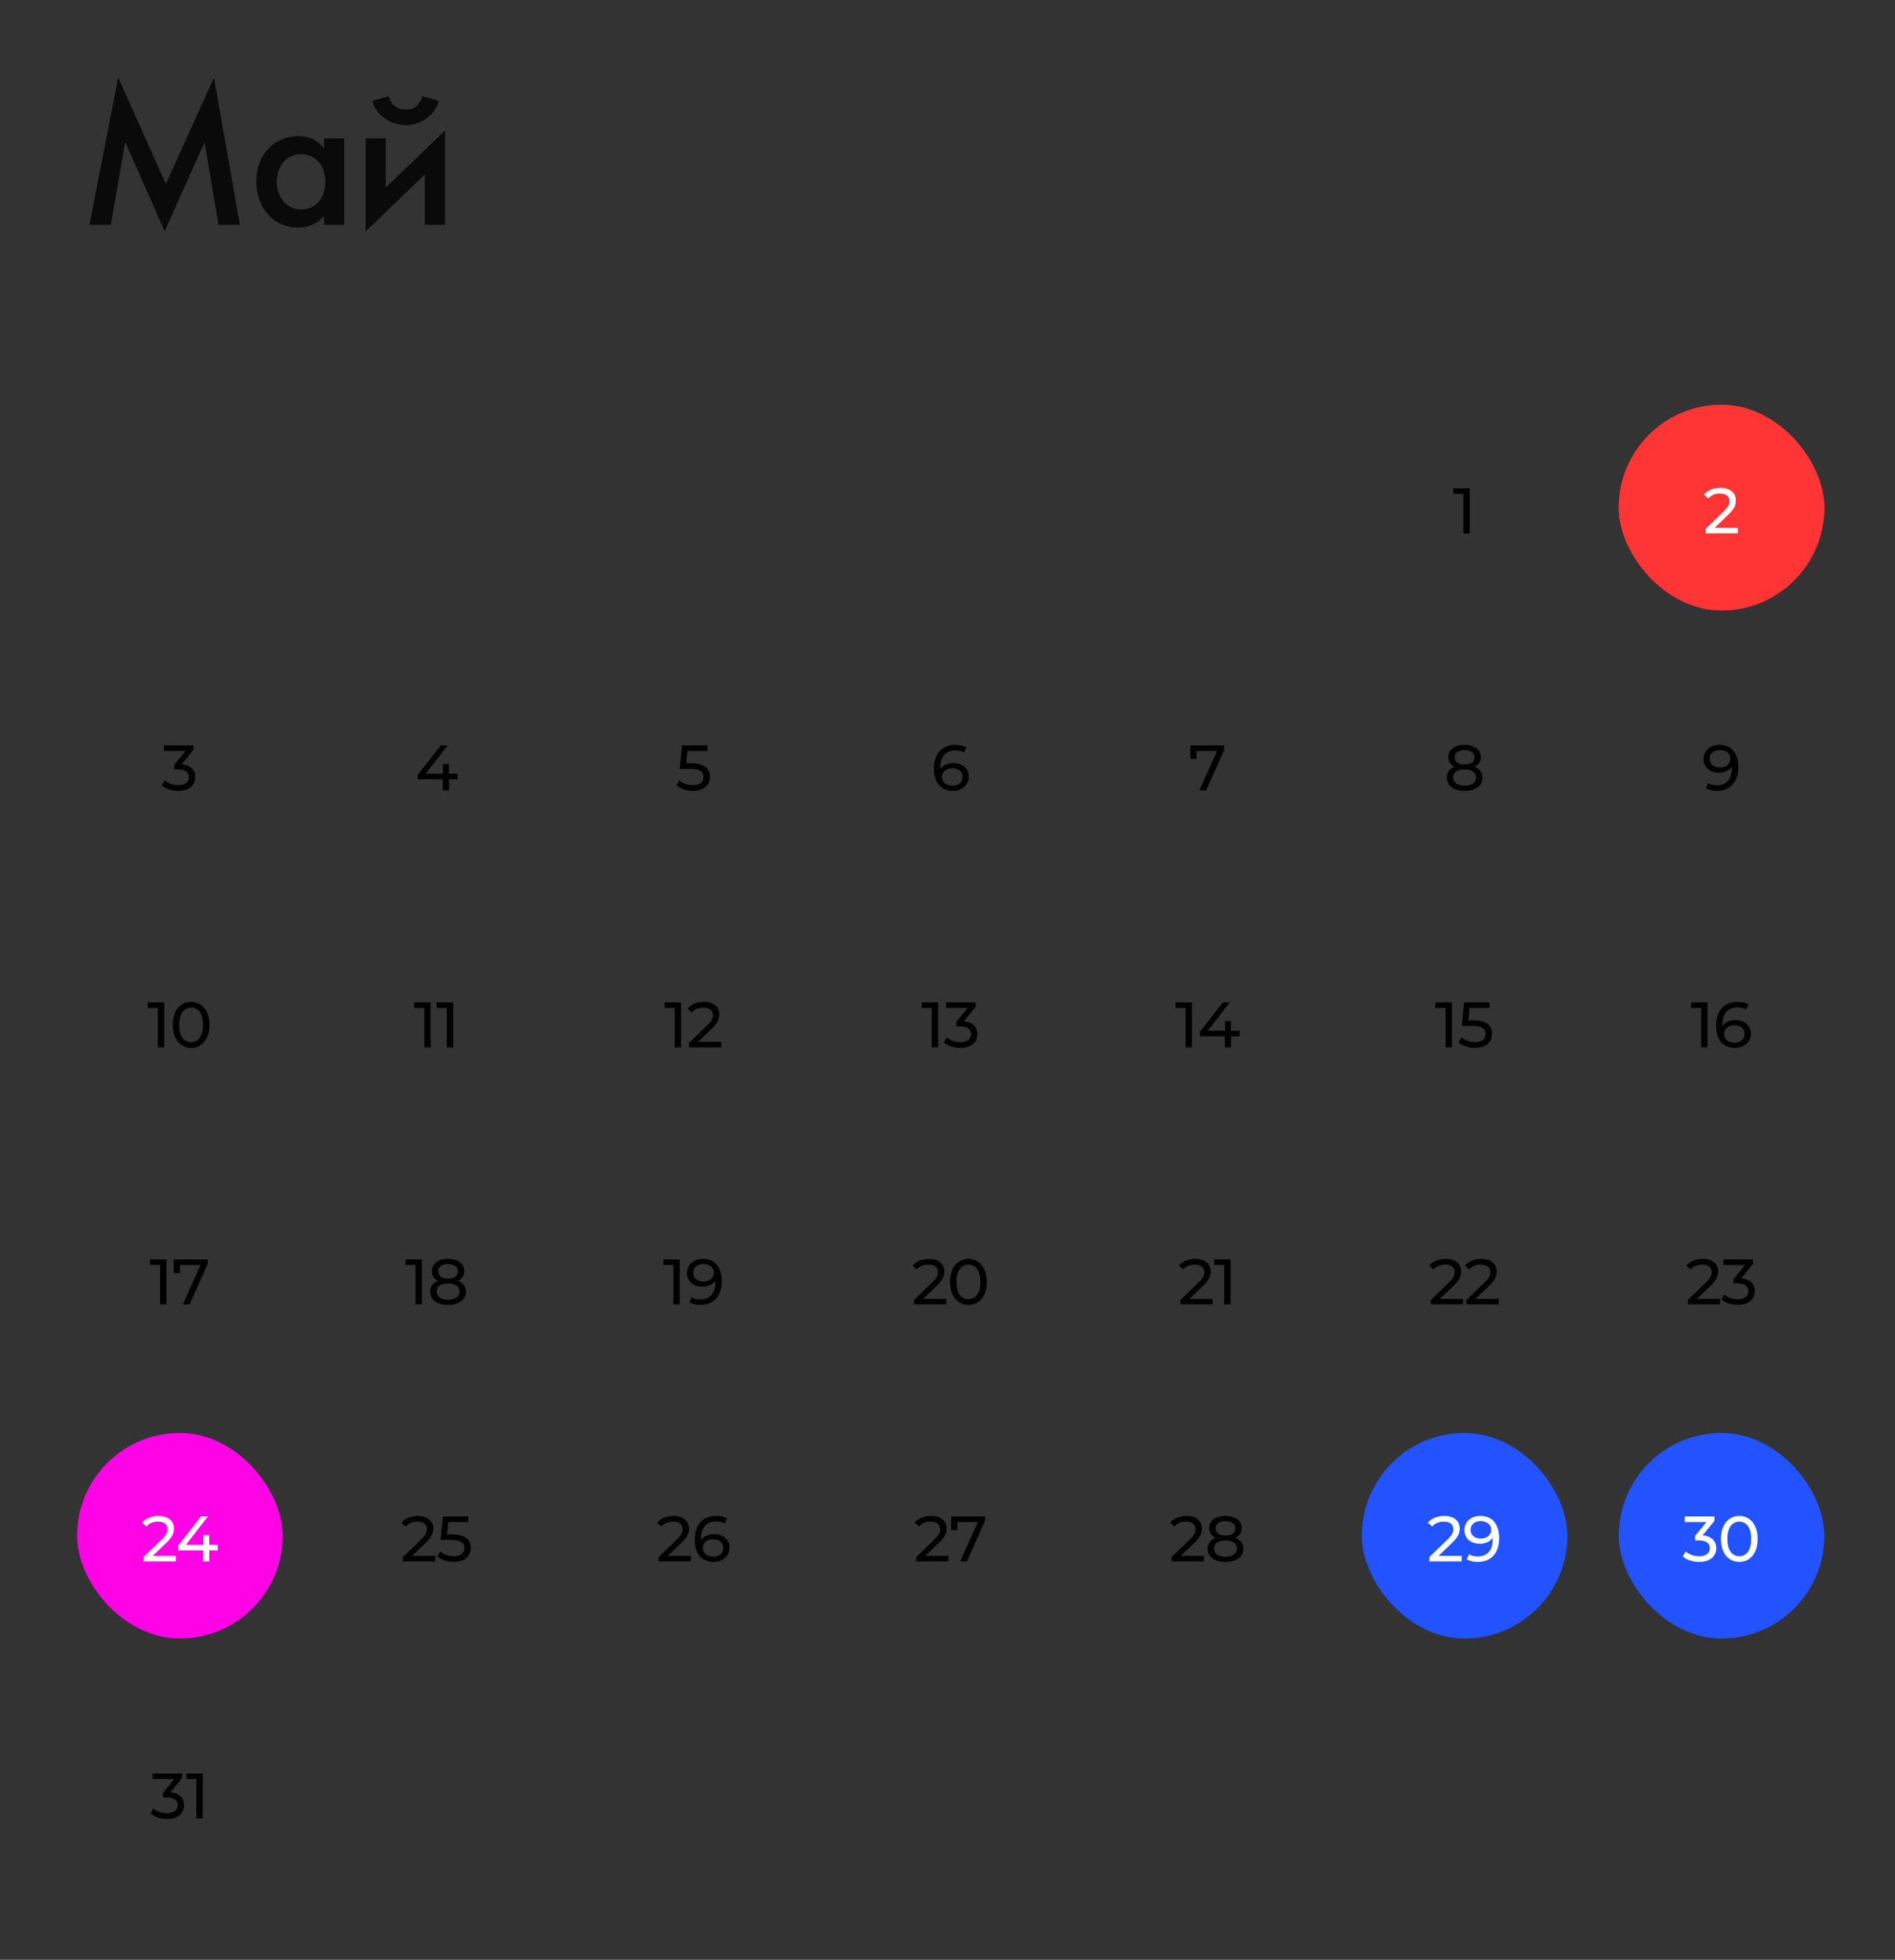 <?xml version="1.0" encoding="UTF-8"?> <svg xmlns="http://www.w3.org/2000/svg" width="295" height="305" viewBox="0 0 295 305" fill="none"><rect x="0" y="0" width="295" height="305" fill="#333333" stroke="none"/> <rect x="252" y="63" width="32" height="32" rx="16" fill="#FF3434"></rect> <path d="M226.229 76V76.87H227.809V83H228.799V76H226.229Z" fill="black"></path> <rect x="252" y="63" width="32" height="32" rx="16" fill="#FF3434"></rect> <path d="M266.939 82.13L269.079 80.07C270.029 79.16 270.229 78.55 270.229 77.87C270.229 76.67 269.289 75.92 267.829 75.92C266.739 75.92 265.809 76.31 265.269 76.98L265.949 77.57C266.379 77.05 266.989 76.81 267.739 76.81C268.719 76.81 269.229 77.25 269.229 77.97C269.229 78.41 269.089 78.85 268.349 79.57L265.499 82.32V83H270.529V82.13H266.939Z" fill="white"></path> <path d="M28.299 118.94L30.129 116.68V116H25.509V116.87H28.879L27.119 119.03V119.73H27.679C28.879 119.73 29.409 120.21 29.409 120.95C29.409 121.71 28.809 122.19 27.759 122.19C26.899 122.19 26.119 121.88 25.649 121.44L25.189 122.23C25.779 122.76 26.759 123.08 27.759 123.08C29.539 123.08 30.409 122.12 30.409 120.94C30.409 119.86 29.699 119.07 28.299 118.94Z" fill="black"></path> <path d="M71.225 120.42H69.895V118.9H68.955V120.42H66.265L69.695 116H68.615L65.035 120.58V121.28H68.925V123H69.895V121.28H71.225V120.42Z" fill="black"></path> <path d="M107.609 118.79H106.829L107.019 116.87H110.129V116H106.179L105.809 119.66H107.399C109.019 119.66 109.519 120.15 109.519 120.94C109.519 121.7 108.919 122.19 107.859 122.19C107.009 122.19 106.229 121.88 105.759 121.44L105.299 122.23C105.899 122.76 106.879 123.08 107.869 123.08C109.659 123.08 110.519 122.11 110.519 120.9C110.519 119.66 109.699 118.79 107.609 118.79Z" fill="black"></path> <path d="M148.414 118.75C147.544 118.75 146.804 119.07 146.404 119.67C146.394 119.58 146.394 119.5 146.394 119.42C146.394 117.67 147.304 116.78 148.724 116.78C149.224 116.78 149.704 116.87 150.064 117.11L150.444 116.33C149.994 116.05 149.364 115.92 148.704 115.92C146.744 115.92 145.394 117.2 145.394 119.59C145.394 121.82 146.454 123.08 148.334 123.08C149.724 123.08 150.814 122.22 150.814 120.87C150.814 119.58 149.804 118.75 148.414 118.75ZM148.294 122.27C147.214 122.27 146.634 121.64 146.634 120.92C146.634 120.15 147.294 119.56 148.244 119.56C149.224 119.56 149.844 120.09 149.844 120.91C149.844 121.74 149.204 122.27 148.294 122.27Z" fill="black"></path> <path d="M185.312 116V118.12H186.272V116.87H189.472L186.702 123H187.762L190.592 116.68V116H185.312Z" fill="black"></path> <path d="M229.542 119.33C230.182 119.03 230.532 118.51 230.532 117.82C230.532 116.65 229.512 115.92 227.992 115.92C226.482 115.92 225.472 116.65 225.472 117.82C225.472 118.51 225.812 119.03 226.452 119.33C225.662 119.63 225.222 120.22 225.222 121.02C225.222 122.29 226.292 123.08 227.992 123.08C229.702 123.08 230.782 122.29 230.782 121.02C230.782 120.22 230.342 119.64 229.542 119.33ZM227.992 116.73C228.932 116.73 229.552 117.16 229.552 117.86C229.552 118.55 228.962 118.98 227.992 118.98C227.032 118.98 226.462 118.55 226.462 117.86C226.462 117.16 227.052 116.73 227.992 116.73ZM227.992 122.27C226.882 122.27 226.222 121.78 226.222 120.99C226.222 120.22 226.882 119.74 227.992 119.74C229.102 119.74 229.782 120.22 229.782 120.99C229.782 121.78 229.102 122.27 227.992 122.27Z" fill="black"></path> <path d="M267.664 115.92C266.274 115.92 265.194 116.78 265.194 118.13C265.194 119.42 266.194 120.25 267.584 120.25C268.454 120.25 269.194 119.94 269.604 119.33V119.58C269.604 121.33 268.704 122.22 267.284 122.22C266.774 122.22 266.304 122.13 265.934 121.89L265.554 122.67C266.004 122.95 266.634 123.08 267.294 123.08C269.254 123.08 270.604 121.8 270.604 119.41C270.604 117.18 269.544 115.92 267.664 115.92ZM267.754 119.44C266.774 119.44 266.164 118.91 266.164 118.09C266.164 117.26 266.794 116.73 267.704 116.73C268.794 116.73 269.374 117.36 269.374 118.08C269.374 118.85 268.714 119.44 267.754 119.44Z" fill="black"></path> <path d="M22.994 156V156.87H24.575V163H25.564V156H22.994ZM29.756 163.08C31.386 163.08 32.606 161.78 32.606 159.5C32.606 157.22 31.386 155.92 29.756 155.92C28.116 155.92 26.896 157.22 26.896 159.5C26.896 161.78 28.116 163.08 29.756 163.08ZM29.756 162.19C28.656 162.19 27.896 161.29 27.896 159.5C27.896 157.71 28.656 156.81 29.756 156.81C30.846 156.81 31.606 157.71 31.606 159.5C31.606 161.29 30.846 162.19 29.756 162.19Z" fill="black"></path> <path d="M64.479 156V156.87H66.059V163H67.049V156H64.479ZM67.98 156V156.87H69.56V163H70.55V156H67.98Z" fill="black"></path> <path d="M103.458 156V156.87H105.038V163H106.028V156H103.458ZM108.689 162.13L110.829 160.07C111.779 159.16 111.979 158.55 111.979 157.87C111.979 156.67 111.039 155.92 109.579 155.92C108.489 155.92 107.559 156.31 107.019 156.98L107.699 157.57C108.129 157.05 108.739 156.81 109.489 156.81C110.469 156.81 110.979 157.25 110.979 157.97C110.979 158.41 110.839 158.85 110.099 159.57L107.249 162.32V163H112.279V162.13H108.689Z" fill="black"></path> <path d="M143.468 156V156.87H145.048V163H146.038V156H143.468ZM150.049 158.94L151.879 156.68V156H147.259V156.87H150.629L148.869 159.03V159.73H149.429C150.629 159.73 151.159 160.21 151.159 160.95C151.159 161.71 150.559 162.19 149.509 162.19C148.649 162.19 147.869 161.88 147.399 161.44L146.939 162.23C147.529 162.76 148.509 163.08 149.509 163.08C151.289 163.08 152.159 162.12 152.159 160.94C152.159 159.86 151.449 159.07 150.049 158.94Z" fill="black"></path> <path d="M182.985 156V156.87H184.565V163H185.555V156H182.985ZM192.976 160.42H191.646V158.9H190.706V160.42H188.016L191.446 156H190.366L186.786 160.58V161.28H190.676V163H191.646V161.28H192.976V160.42Z" fill="black"></path> <path d="M223.458 156V156.87H225.038V163H226.028V156H223.458ZM229.359 158.79H228.579L228.769 156.87H231.879V156H227.929L227.559 159.66H229.149C230.769 159.66 231.269 160.15 231.269 160.94C231.269 161.7 230.669 162.19 229.609 162.19C228.759 162.19 227.979 161.88 227.509 161.44L227.049 162.23C227.649 162.76 228.629 163.08 229.619 163.08C231.409 163.08 232.269 162.11 232.269 160.9C232.269 159.66 231.449 158.79 229.359 158.79Z" fill="black"></path> <path d="M263.243 156V156.87H264.823V163H265.813V156H263.243ZM270.165 158.75C269.295 158.75 268.555 159.07 268.155 159.67C268.145 159.58 268.145 159.5 268.145 159.42C268.145 157.67 269.055 156.78 270.475 156.78C270.975 156.78 271.455 156.87 271.815 157.11L272.195 156.33C271.745 156.05 271.115 155.92 270.455 155.92C268.495 155.92 267.145 157.2 267.145 159.59C267.145 161.82 268.205 163.08 270.085 163.08C271.475 163.08 272.565 162.22 272.565 160.87C272.565 159.58 271.555 158.75 270.165 158.75ZM270.045 162.27C268.965 162.27 268.385 161.64 268.385 160.92C268.385 160.15 269.045 159.56 269.995 159.56C270.975 159.56 271.595 160.09 271.595 160.91C271.595 161.74 270.955 162.27 270.045 162.27Z" fill="black"></path> <path d="M23.341 196V196.87H24.921V203H25.911V196H23.341ZM27.062 196V198.12H28.022V196.87H31.222L28.452 203H29.512L32.342 196.68V196H27.062Z" fill="black"></path> <path d="M63.112 196V196.87H64.692V203H65.682V196H63.112ZM71.293 199.33C71.933 199.03 72.283 198.51 72.283 197.82C72.283 196.65 71.263 195.92 69.743 195.92C68.233 195.92 67.223 196.65 67.223 197.82C67.223 198.51 67.563 199.03 68.203 199.33C67.413 199.63 66.973 200.22 66.973 201.02C66.973 202.29 68.043 203.08 69.743 203.08C71.453 203.08 72.533 202.29 72.533 201.02C72.533 200.22 72.093 199.64 71.293 199.33ZM69.743 196.73C70.683 196.73 71.303 197.16 71.303 197.86C71.303 198.55 70.713 198.98 69.743 198.98C68.783 198.98 68.213 198.55 68.213 197.86C68.213 197.16 68.803 196.73 69.743 196.73ZM69.743 202.27C68.633 202.27 67.973 201.78 67.973 200.99C67.973 200.22 68.633 199.74 69.743 199.74C70.853 199.74 71.533 200.22 71.533 200.99C71.533 201.78 70.853 202.27 69.743 202.27Z" fill="black"></path> <path d="M103.243 196V196.87H104.823V203H105.813V196H103.243ZM109.415 195.92C108.025 195.92 106.945 196.78 106.945 198.13C106.945 199.42 107.945 200.25 109.335 200.25C110.205 200.25 110.945 199.94 111.355 199.33V199.58C111.355 201.33 110.455 202.22 109.035 202.22C108.525 202.22 108.055 202.13 107.685 201.89L107.305 202.67C107.755 202.95 108.385 203.08 109.045 203.08C111.005 203.08 112.355 201.8 112.355 199.41C112.355 197.18 111.295 195.92 109.415 195.92ZM109.505 199.44C108.525 199.44 107.915 198.91 107.915 198.09C107.915 197.26 108.545 196.73 109.455 196.73C110.545 196.73 111.125 197.36 111.125 198.08C111.125 198.85 110.465 199.44 109.505 199.44Z" fill="black"></path> <path d="M143.719 202.13L145.859 200.07C146.809 199.16 147.009 198.55 147.009 197.87C147.009 196.67 146.069 195.92 144.609 195.92C143.519 195.92 142.589 196.31 142.049 196.98L142.729 197.57C143.159 197.05 143.769 196.81 144.519 196.81C145.499 196.81 146.009 197.25 146.009 197.97C146.009 198.41 145.869 198.85 145.129 199.57L142.279 202.32V203H147.309V202.13H143.719ZM150.761 203.08C152.391 203.08 153.611 201.78 153.611 199.5C153.611 197.22 152.391 195.92 150.761 195.92C149.121 195.92 147.901 197.22 147.901 199.5C147.901 201.78 149.121 203.08 150.761 203.08ZM150.761 202.19C149.661 202.19 148.901 201.29 148.901 199.5C148.901 197.71 149.661 196.81 150.761 196.81C151.851 196.81 152.611 197.71 152.611 199.5C152.611 201.29 151.851 202.19 150.761 202.19Z" fill="black"></path> <path d="M185.188 202.13L187.328 200.07C188.278 199.16 188.478 198.55 188.478 197.87C188.478 196.67 187.538 195.92 186.078 195.92C184.988 195.92 184.058 196.31 183.518 196.98L184.198 197.57C184.628 197.05 185.238 196.81 185.988 196.81C186.968 196.81 187.478 197.25 187.478 197.97C187.478 198.41 187.338 198.85 186.598 199.57L183.748 202.32V203H188.778V202.13H185.188ZM189.001 196V196.87H190.581V203H191.571V196H189.001Z" fill="black"></path> <path d="M224.168 202.13L226.308 200.07C227.258 199.16 227.458 198.55 227.458 197.87C227.458 196.67 226.518 195.92 225.058 195.92C223.968 195.92 223.038 196.31 222.498 196.98L223.178 197.57C223.608 197.05 224.218 196.81 224.968 196.81C225.948 196.81 226.458 197.25 226.458 197.97C226.458 198.41 226.318 198.85 225.578 199.57L222.728 202.32V203H227.758V202.13H224.168ZM229.71 202.13L231.85 200.07C232.8 199.16 233 198.55 233 197.87C233 196.67 232.06 195.92 230.6 195.92C229.51 195.92 228.58 196.31 228.04 196.98L228.72 197.57C229.15 197.05 229.76 196.81 230.51 196.81C231.49 196.81 232 197.25 232 197.97C232 198.41 231.86 198.85 231.12 199.57L228.27 202.32V203H233.3V202.13H229.71Z" fill="black"></path> <path d="M264.178 202.13L266.318 200.07C267.268 199.16 267.468 198.55 267.468 197.87C267.468 196.67 266.528 195.92 265.068 195.92C263.978 195.92 263.048 196.31 262.508 196.98L263.188 197.57C263.618 197.05 264.228 196.81 264.978 196.81C265.958 196.81 266.468 197.25 266.468 197.97C266.468 198.41 266.328 198.85 265.588 199.57L262.738 202.32V203H267.768V202.13H264.178ZM271.07 198.94L272.9 196.68V196H268.28V196.87H271.65L269.89 199.03V199.73H270.45C271.65 199.73 272.18 200.21 272.18 200.95C272.18 201.71 271.58 202.19 270.53 202.19C269.67 202.19 268.89 201.88 268.42 201.44L267.96 202.23C268.55 202.76 269.53 203.08 270.53 203.08C272.31 203.08 273.18 202.12 273.18 200.94C273.18 199.86 272.47 199.07 271.07 198.94Z" fill="black"></path> <rect x="12" y="223" width="32" height="32" rx="16" fill="#FF02E6"></rect> <path d="M23.787 242.13L25.927 240.07C26.877 239.16 27.077 238.55 27.077 237.87C27.077 236.67 26.137 235.92 24.677 235.92C23.587 235.92 22.657 236.31 22.117 236.98L22.797 237.57C23.227 237.05 23.837 236.81 24.587 236.81C25.567 236.81 26.077 237.25 26.077 237.97C26.077 238.41 25.937 238.85 25.197 239.57L22.347 242.32V243H27.377V242.13H23.787ZM33.904 240.42H32.574V238.9H31.634V240.42H28.944L32.374 236H31.294L27.714 240.58V241.28H31.604V243H32.574V241.28H33.904V240.42Z" fill="white"></path> <path d="M64.168 242.13L66.308 240.07C67.258 239.16 67.458 238.55 67.458 237.87C67.458 236.67 66.518 235.92 65.058 235.92C63.968 235.92 63.038 236.31 62.498 236.98L63.178 237.57C63.608 237.05 64.218 236.81 64.968 236.81C65.948 236.81 66.458 237.25 66.458 237.97C66.458 238.41 66.318 238.85 65.578 239.57L62.728 242.32V243H67.758V242.13H64.168ZM70.38 238.79H69.6L69.79 236.87H72.9V236H68.95L68.58 239.66H70.17C71.79 239.66 72.29 240.15 72.29 240.94C72.29 241.7 71.69 242.19 70.63 242.19C69.78 242.19 69 241.88 68.53 241.44L68.07 242.23C68.67 242.76 69.65 243.08 70.64 243.08C72.43 243.08 73.29 242.11 73.29 240.9C73.29 239.66 72.47 238.79 70.38 238.79Z" fill="black"></path> <path d="M103.968 242.13L106.108 240.07C107.058 239.16 107.258 238.55 107.258 237.87C107.258 236.67 106.318 235.92 104.858 235.92C103.768 235.92 102.838 236.31 102.298 236.98L102.978 237.57C103.408 237.05 104.018 236.81 104.768 236.81C105.748 236.81 106.258 237.25 106.258 237.97C106.258 238.41 106.118 238.85 105.378 239.57L102.528 242.32V243H107.558V242.13H103.968ZM111.171 238.75C110.301 238.75 109.561 239.07 109.161 239.67C109.151 239.58 109.151 239.5 109.151 239.42C109.151 237.67 110.061 236.78 111.481 236.78C111.981 236.78 112.461 236.87 112.821 237.11L113.201 236.33C112.751 236.05 112.121 235.92 111.461 235.92C109.501 235.92 108.151 237.2 108.151 239.59C108.151 241.82 109.211 243.08 111.091 243.08C112.481 243.08 113.571 242.22 113.571 240.87C113.571 239.58 112.561 238.75 111.171 238.75ZM111.051 242.27C109.971 242.27 109.391 241.64 109.391 240.92C109.391 240.15 110.051 239.56 111.001 239.56C111.981 239.56 112.601 240.09 112.601 240.91C112.601 241.74 111.961 242.27 111.051 242.27Z" fill="black"></path> <path d="M144.065 242.13L146.205 240.07C147.155 239.16 147.355 238.55 147.355 237.87C147.355 236.67 146.415 235.92 144.955 235.92C143.865 235.92 142.935 236.31 142.395 236.98L143.075 237.57C143.505 237.05 144.115 236.81 144.865 236.81C145.845 236.81 146.355 237.25 146.355 237.97C146.355 238.41 146.215 238.85 145.475 239.57L142.625 242.32V243H147.655V242.13H144.065ZM148.068 236V238.12H149.028V236.87H152.228L149.458 243H150.518L153.348 236.68V236H148.068Z" fill="black"></path> <path d="M183.821 242.13L185.961 240.07C186.911 239.16 187.111 238.55 187.111 237.87C187.111 236.67 186.171 235.92 184.711 235.92C183.621 235.92 182.691 236.31 182.151 236.98L182.831 237.57C183.261 237.05 183.871 236.81 184.621 236.81C185.601 236.81 186.111 237.25 186.111 237.97C186.111 238.41 185.971 238.85 185.231 239.57L182.381 242.32V243H187.411V242.13H183.821ZM192.313 239.33C192.953 239.03 193.303 238.51 193.303 237.82C193.303 236.65 192.283 235.92 190.763 235.92C189.253 235.92 188.243 236.65 188.243 237.82C188.243 238.51 188.583 239.03 189.223 239.33C188.433 239.63 187.993 240.22 187.993 241.02C187.993 242.29 189.063 243.08 190.763 243.08C192.473 243.08 193.553 242.29 193.553 241.02C193.553 240.22 193.113 239.64 192.313 239.33ZM190.763 236.73C191.703 236.73 192.323 237.16 192.323 237.86C192.323 238.55 191.733 238.98 190.763 238.98C189.803 238.98 189.233 238.55 189.233 237.86C189.233 237.16 189.823 236.73 190.763 236.73ZM190.763 242.27C189.653 242.27 188.993 241.78 188.993 240.99C188.993 240.22 189.653 239.74 190.763 239.74C191.873 239.74 192.553 240.22 192.553 240.99C192.553 241.78 191.873 242.27 190.763 242.27Z" fill="black"></path> <rect x="212" y="223" width="32" height="32" rx="16" fill="#2253FF"></rect> <path d="M223.953 242.13L226.093 240.07C227.043 239.16 227.243 238.55 227.243 237.87C227.243 236.67 226.303 235.92 224.843 235.92C223.753 235.92 222.823 236.31 222.283 236.98L222.963 237.57C223.393 237.05 224.003 236.81 224.753 236.81C225.733 236.81 226.243 237.25 226.243 237.97C226.243 238.41 226.103 238.85 225.363 239.57L222.513 242.32V243H227.543V242.13H223.953ZM230.435 235.92C229.045 235.92 227.965 236.78 227.965 238.13C227.965 239.42 228.965 240.25 230.355 240.25C231.225 240.25 231.965 239.94 232.375 239.33V239.58C232.375 241.33 231.475 242.22 230.055 242.22C229.545 242.22 229.075 242.13 228.705 241.89L228.325 242.67C228.775 242.95 229.405 243.08 230.065 243.08C232.025 243.08 233.375 241.8 233.375 239.41C233.375 237.18 232.315 235.92 230.435 235.92ZM230.525 239.44C229.545 239.44 228.935 238.91 228.935 238.09C228.935 237.26 229.565 236.73 230.475 236.73C231.565 236.73 232.145 237.36 232.145 238.08C232.145 238.85 231.485 239.44 230.525 239.44Z" fill="white"></path> <rect x="252" y="223" width="32" height="32" rx="16" fill="#2253FF"></rect> <path d="M265.064 238.94L266.894 236.68V236H262.274V236.87H265.644L263.884 239.03V239.73H264.444C265.644 239.73 266.174 240.21 266.174 240.95C266.174 241.71 265.574 242.19 264.524 242.19C263.664 242.19 262.884 241.88 262.414 241.44L261.954 242.23C262.544 242.76 263.524 243.08 264.524 243.08C266.304 243.08 267.174 242.12 267.174 240.94C267.174 239.86 266.464 239.07 265.064 238.94ZM270.766 243.08C272.396 243.08 273.616 241.78 273.616 239.5C273.616 237.22 272.396 235.92 270.766 235.92C269.126 235.92 267.906 237.22 267.906 239.5C267.906 241.78 269.126 243.08 270.766 243.08ZM270.766 242.19C269.666 242.19 268.906 241.29 268.906 239.5C268.906 237.71 269.666 236.81 270.766 236.81C271.856 236.81 272.616 237.71 272.616 239.5C272.616 241.29 271.856 242.19 270.766 242.19Z" fill="white"></path> <path d="M26.548 278.94L28.378 276.68V276H23.758V276.87H27.128L25.368 279.03V279.73H25.928C27.128 279.73 27.658 280.21 27.658 280.95C27.658 281.71 27.058 282.19 26.008 282.19C25.148 282.19 24.368 281.88 23.898 281.44L23.438 282.23C24.028 282.76 25.008 283.08 26.008 283.08C27.788 283.08 28.658 282.12 28.658 280.94C28.658 279.86 27.948 279.07 26.548 278.94ZM28.991 276V276.87H30.571V283H31.561V276H28.991Z" fill="black"></path> <path opacity="0.8" d="M17.248 35L19.488 22.104L25.632 35.992L31.84 22.136L34.016 35H37.344L33.312 12.056L25.824 28.632L18.4 12.056L13.92 35H17.248ZM50.45 23.096C49.17 21.432 47.442 21.176 46.45 21.176C42.898 21.176 39.89 23.864 39.89 28.248C39.89 31.96 42.258 35.416 46.418 35.416C47.378 35.416 49.074 35.192 50.45 33.592V35H53.586V21.528H50.45V23.096ZM46.834 23.992C48.818 23.992 50.642 25.4 50.642 28.344C50.642 31.16 48.818 32.6 46.834 32.6C44.562 32.6 43.09 30.648 43.09 28.312C43.09 25.912 44.562 23.992 46.834 23.992ZM56.923 21.528V36.024L66.139 27.16V35H69.275V20.312L60.059 29.176V21.528H56.923ZM57.947 15.704C58.683 18.36 61.307 19.48 63.131 19.48C64.955 19.48 67.579 18.36 68.315 15.704L65.755 14.968C65.307 16.408 64.507 17.048 63.131 17.048C62.363 17.048 61.051 16.824 60.507 14.968L57.947 15.704Z" fill="black"></path> </svg> 